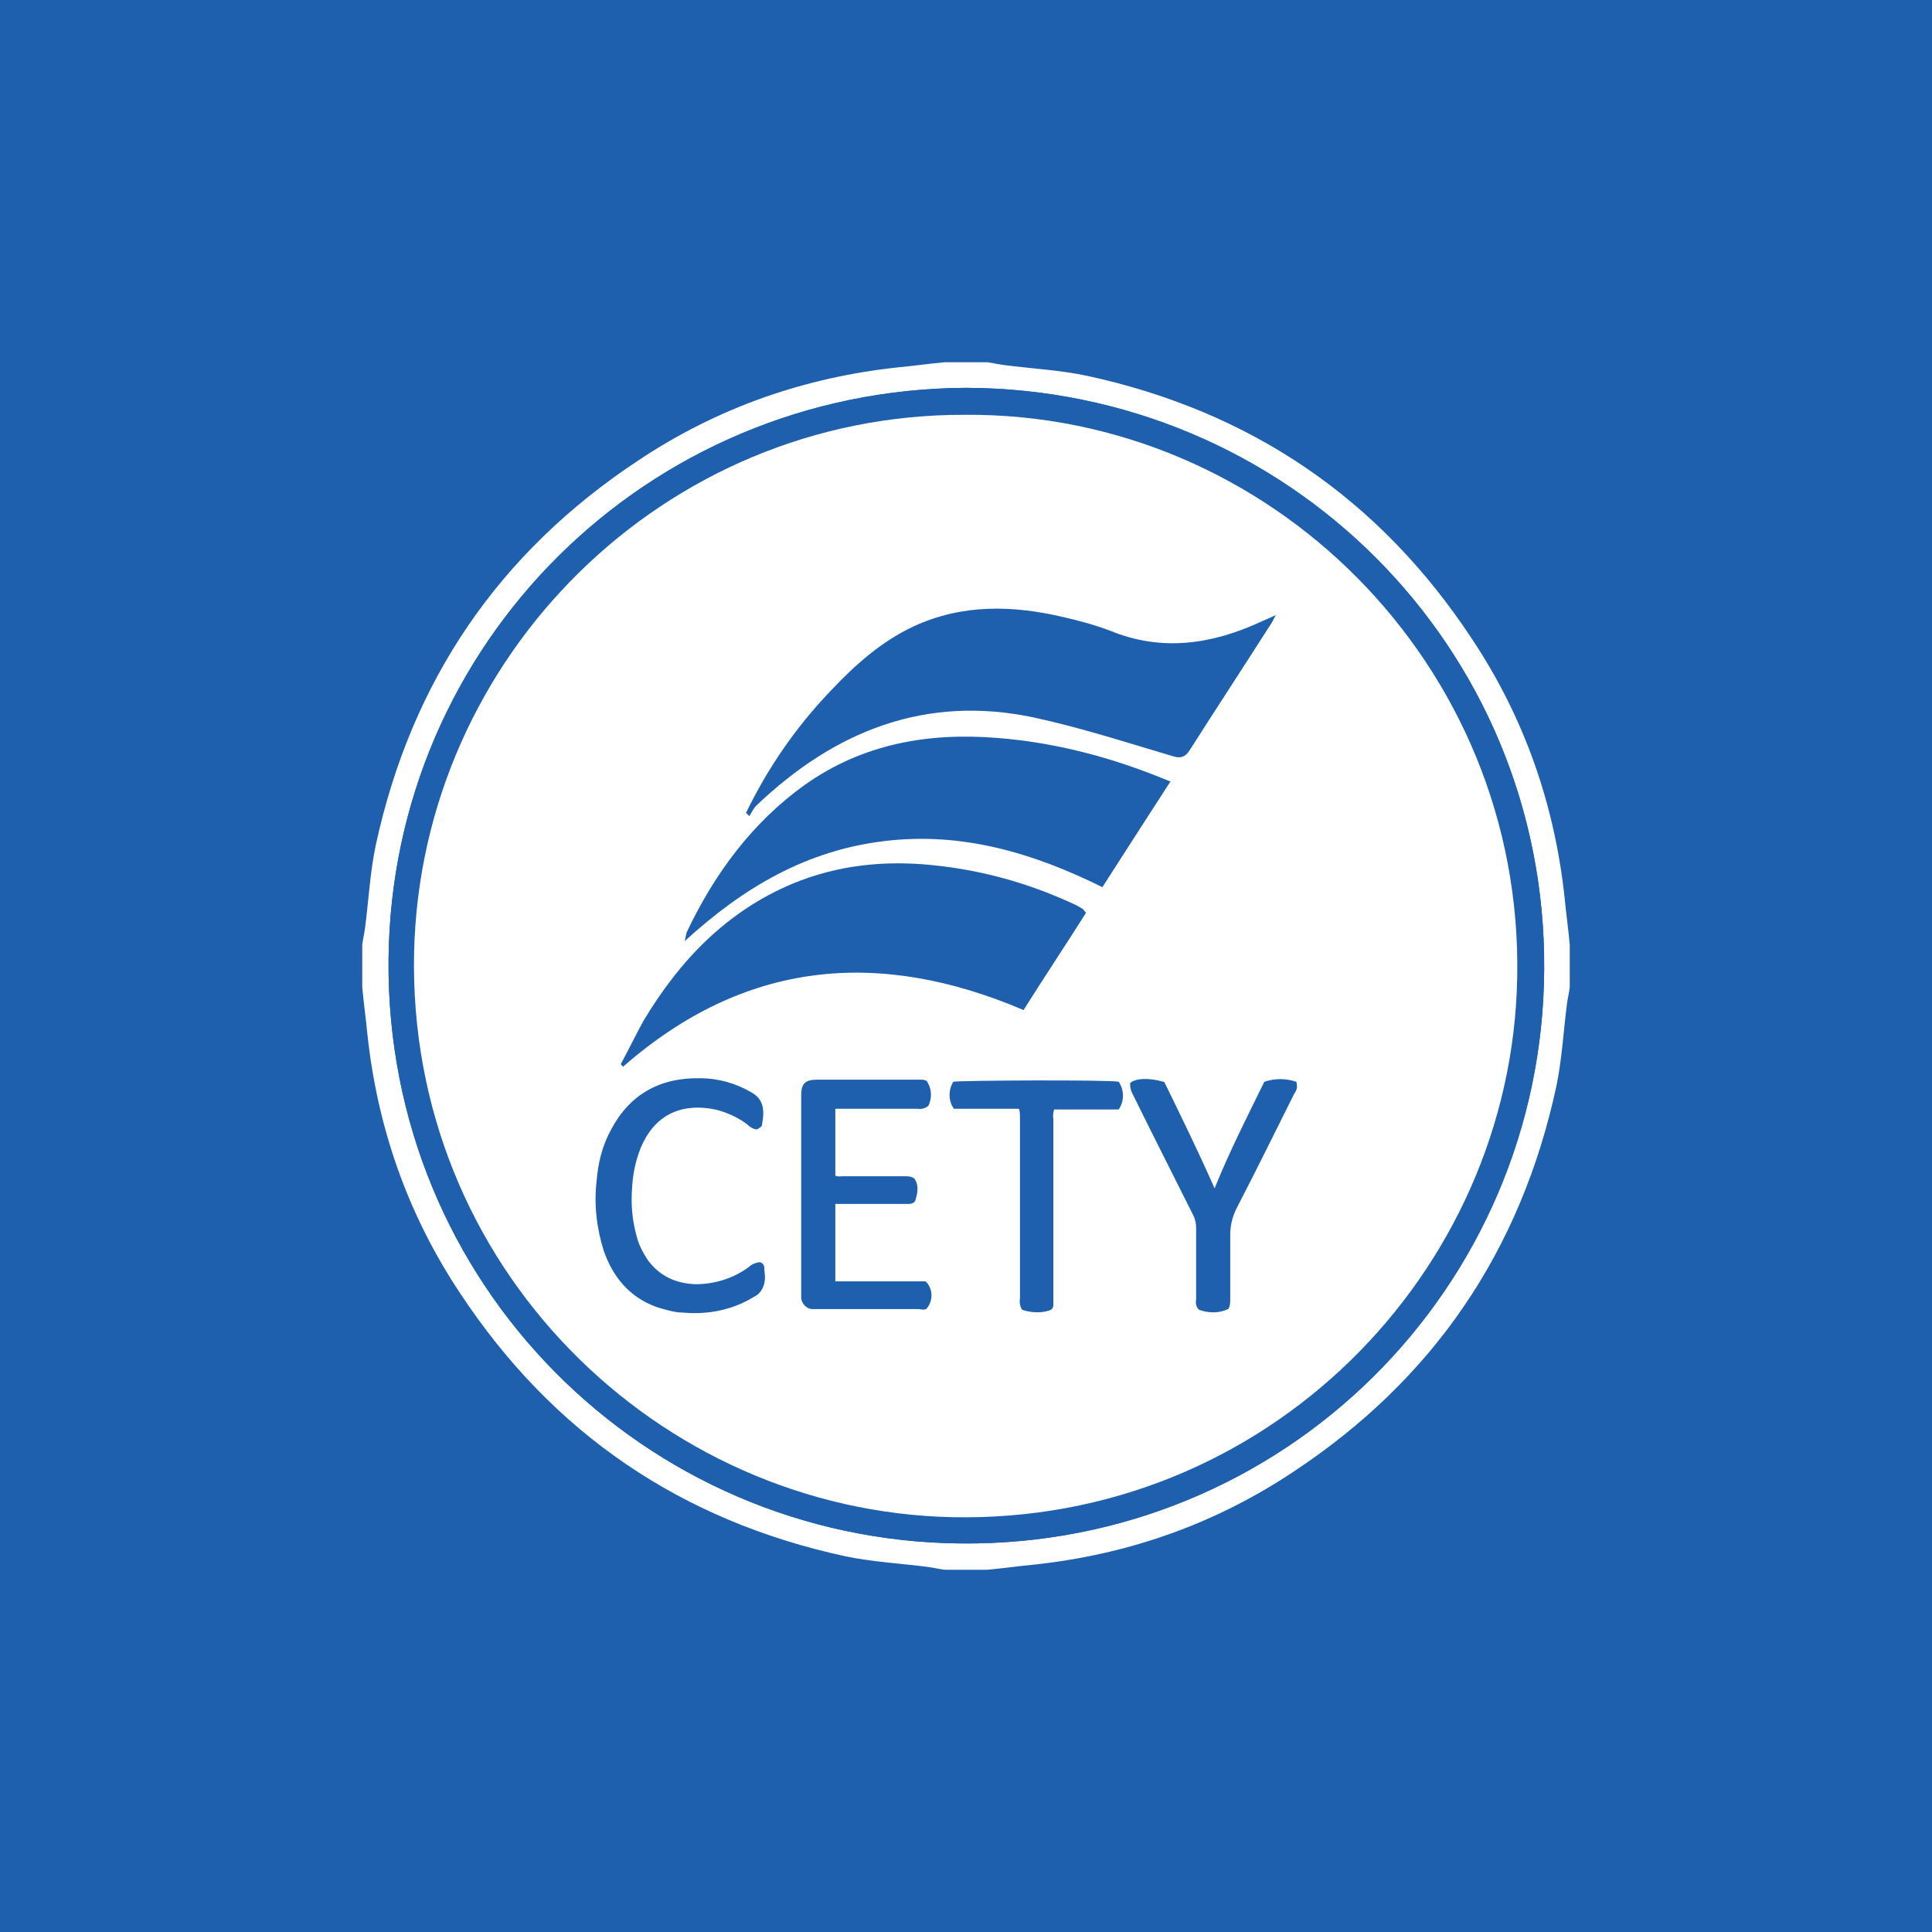 <svg width="64" height="64" viewBox="0 0 64 64" fill="none" xmlns="http://www.w3.org/2000/svg">
<rect width="64" height="64" fill="#1E60AD"/>
<path d="M12 32.706C12 32.235 12 31.765 12 31.294C12.024 31.106 12.071 30.918 12.094 30.729C12.212 29.812 12.259 28.894 12.447 28C13.623 22.565 16.518 18.306 21.153 15.247C23.765 13.506 26.659 12.494 29.788 12.165C30.282 12.118 30.776 12.047 31.294 12C31.765 12 32.235 12 32.706 12C32.894 12.024 33.082 12.071 33.271 12.094C34.188 12.212 35.106 12.259 36 12.447C41.435 13.623 45.694 16.518 48.753 21.153C50.494 23.765 51.506 26.659 51.835 29.788C51.882 30.282 51.953 30.776 52 31.294V32.706C51.977 32.894 51.929 33.082 51.906 33.271C51.788 34.188 51.741 35.106 51.553 36C50.377 41.435 47.482 45.694 42.847 48.753C40.235 50.494 37.341 51.506 34.212 51.835C33.718 51.882 33.224 51.953 32.706 52H31.294C31.106 51.977 30.918 51.929 30.729 51.906C29.812 51.788 28.894 51.741 28 51.553C22.565 50.377 18.306 47.482 15.247 42.847C13.506 40.235 12.494 37.341 12.165 34.212C12.118 33.718 12.047 33.224 12 32.706ZM32 12.847C21.435 12.918 12.965 21.318 12.871 31.788C12.777 42.518 21.341 51.035 31.835 51.129C42.565 51.224 51.106 42.635 51.153 32.118C51.224 21.412 42.612 12.871 32 12.847Z" fill="white"/>
<path d="M32 12.847C42.612 12.894 51.224 21.435 51.153 32.118C51.082 42.635 42.541 51.224 31.835 51.129C21.341 51.035 12.777 42.518 12.871 31.788C12.965 21.318 21.435 12.894 32 12.847ZM31.977 13.741C22 13.718 13.953 21.741 13.741 31.529C13.506 41.929 21.788 50.047 31.576 50.259C41.953 50.471 50.071 42.188 50.282 32.4C50.494 22 42.047 13.671 32 13.741H31.977Z" fill="#1E60AD"/>
<path d="M31.977 13.741C42.023 13.671 50.471 22 50.259 32.4C50.071 42.188 41.929 50.471 31.553 50.259C21.788 50.047 13.482 41.929 13.718 31.529C13.953 21.741 22 13.718 31.953 13.741H31.977Z" fill="white"/>
<path d="M24.706 26.941C25.435 25.435 26.377 24.071 27.529 22.871C28.329 22.023 29.2 21.247 30.259 20.753C31.882 20 33.553 20.047 35.247 20.447C35.765 20.565 36.282 20.706 36.776 20.894C38.494 21.6 40.165 21.341 41.788 20.588C41.906 20.541 42.047 20.471 42.259 20.377C42.165 20.565 42.118 20.659 42.047 20.753C41.176 22.118 40.282 23.482 39.412 24.847C39.247 25.106 39.082 25.129 38.8 25.035C37.294 24.588 35.765 24.094 34.235 23.765C30.659 23.012 27.647 24.212 25.059 26.682C24.965 26.776 24.894 26.918 24.823 27.035C24.776 26.988 24.753 26.965 24.706 26.918V26.941Z" fill="#1E60AD"/>
<path d="M38.776 25.882C38 27.082 37.271 28.212 36.518 29.388C34.235 28.259 31.882 27.553 29.318 27.859C26.729 28.165 24.635 29.388 22.682 31.176C22.729 30.988 22.729 30.918 22.753 30.87C23.671 28.941 24.918 27.247 26.659 26C28.588 24.635 30.753 24.259 33.059 24.447C34.824 24.588 36.518 25.012 38.165 25.647C38.353 25.718 38.518 25.788 38.753 25.882H38.776Z" fill="#1E60AD"/>
<path d="M35.977 30.235C35.294 31.318 34.588 32.376 33.906 33.459C29.106 31.412 24.659 31.812 20.635 35.341C20.635 35.318 20.588 35.294 20.565 35.247C20.823 34.776 21.059 34.282 21.318 33.812C22.518 31.812 24.071 30.188 26.259 29.271C27.741 28.659 29.294 28.494 30.894 28.659C32.518 28.823 34.047 29.247 35.529 29.929C35.647 29.976 35.765 30.047 35.882 30.118C35.882 30.118 35.906 30.165 35.977 30.235Z" fill="#1E60AD"/>
<path d="M30.729 35.859C30.871 36.094 30.871 36.4 30.753 36.635C30.659 36.706 30.541 36.753 30.4 36.73C29.576 36.73 28.776 36.73 27.953 36.73H27.671V38.941C27.741 38.988 27.812 38.965 27.906 38.965C28.588 38.965 29.271 38.965 29.953 38.965C30.071 38.965 30.188 38.965 30.282 39.035C30.447 39.247 30.4 39.506 30.329 39.741C30.306 39.859 30.188 39.882 30.071 39.882C29.788 39.882 29.506 39.882 29.247 39.882C28.8 39.882 28.377 39.882 27.929 39.882C27.835 39.882 27.741 39.882 27.671 39.882V42.447H30.659C30.918 42.682 30.918 43.106 30.682 43.365C30.612 43.388 30.541 43.388 30.447 43.365C29.341 43.365 28.212 43.365 27.106 43.365C27.035 43.365 26.988 43.365 26.918 43.365C26.729 43.365 26.565 43.2 26.541 43.012C26.541 42.941 26.541 42.847 26.541 42.776C26.541 40.635 26.541 38.494 26.541 36.353C26.541 36.33 26.541 36.306 26.541 36.282C26.541 35.882 26.682 35.765 27.082 35.765C28 35.765 28.941 35.765 29.859 35.765C30.071 35.765 30.282 35.765 30.471 35.765C30.541 35.765 30.635 35.765 30.706 35.812L30.729 35.859Z" fill="#1E60AD"/>
<path d="M25.153 41.812C25.247 41.812 25.318 41.906 25.318 42C25.318 42.094 25.341 42.212 25.341 42.306C25.341 42.588 25.224 42.847 24.965 42.965C24.282 43.388 23.459 43.553 22.659 43.483C22.353 43.483 22.047 43.388 21.741 43.294C20.847 42.965 20.306 42.306 20 41.435C19.765 40.682 19.671 39.906 19.765 39.106C19.812 38.518 19.953 37.953 20.235 37.435C20.847 36.259 21.859 35.694 23.177 35.718C23.788 35.718 24.377 35.883 24.894 36.188C25.271 36.4 25.341 36.73 25.247 37.224C25.247 37.318 25.224 37.318 25.082 37.412C24.965 37.412 24.847 37.341 24.753 37.247C24.447 37.012 24.071 36.847 23.694 36.753C22.518 36.518 21.671 36.965 21.224 38.024C21.059 38.447 20.965 38.871 20.941 39.318C20.894 39.883 20.941 40.447 21.106 41.012C21.177 41.271 21.318 41.529 21.459 41.741C21.859 42.282 22.4 42.518 23.035 42.541C23.671 42.541 24.282 42.353 24.8 41.977C24.894 41.883 25.012 41.835 25.153 41.812Z" fill="#1E60AD"/>
<path d="M38.565 35.835C39.129 36.988 39.694 38.141 40.235 39.365C40.729 38.141 41.318 36.988 41.882 35.835C42.235 35.718 42.588 35.718 42.941 35.835C42.988 35.977 42.965 36.118 42.871 36.235C42.235 37.506 41.623 38.753 40.965 40.024C40.824 40.306 40.753 40.588 40.753 40.918C40.753 41.624 40.753 42.33 40.753 43.035C40.753 43.153 40.753 43.271 40.682 43.365C40.377 43.506 40.047 43.506 39.718 43.388C39.623 43.294 39.6 43.177 39.623 43.059C39.623 42.259 39.623 41.482 39.623 40.682C39.623 40.541 39.6 40.4 39.529 40.259C38.871 38.941 38.188 37.6 37.529 36.259C37.459 36.141 37.435 36.024 37.435 35.882C37.6 35.718 38.047 35.694 38.541 35.835H38.565Z" fill="#1E60AD"/>
<path d="M33.741 36.729H31.6C31.412 36.471 31.412 36.118 31.576 35.835C31.765 35.788 36.776 35.765 37.059 35.835C37.247 36.118 37.247 36.471 37.059 36.753H34.918C34.894 36.847 34.871 36.965 34.894 37.059C34.894 39.035 34.894 41.035 34.894 43.012C34.894 43.082 34.894 43.153 34.894 43.224C34.894 43.318 34.847 43.388 34.753 43.412C34.471 43.506 34.141 43.482 33.859 43.388C33.788 43.271 33.765 43.153 33.788 43.012C33.788 41.035 33.788 39.035 33.788 37.059C33.788 36.965 33.788 36.847 33.765 36.753L33.741 36.729Z" fill="#1E60AD"/>
</svg>
